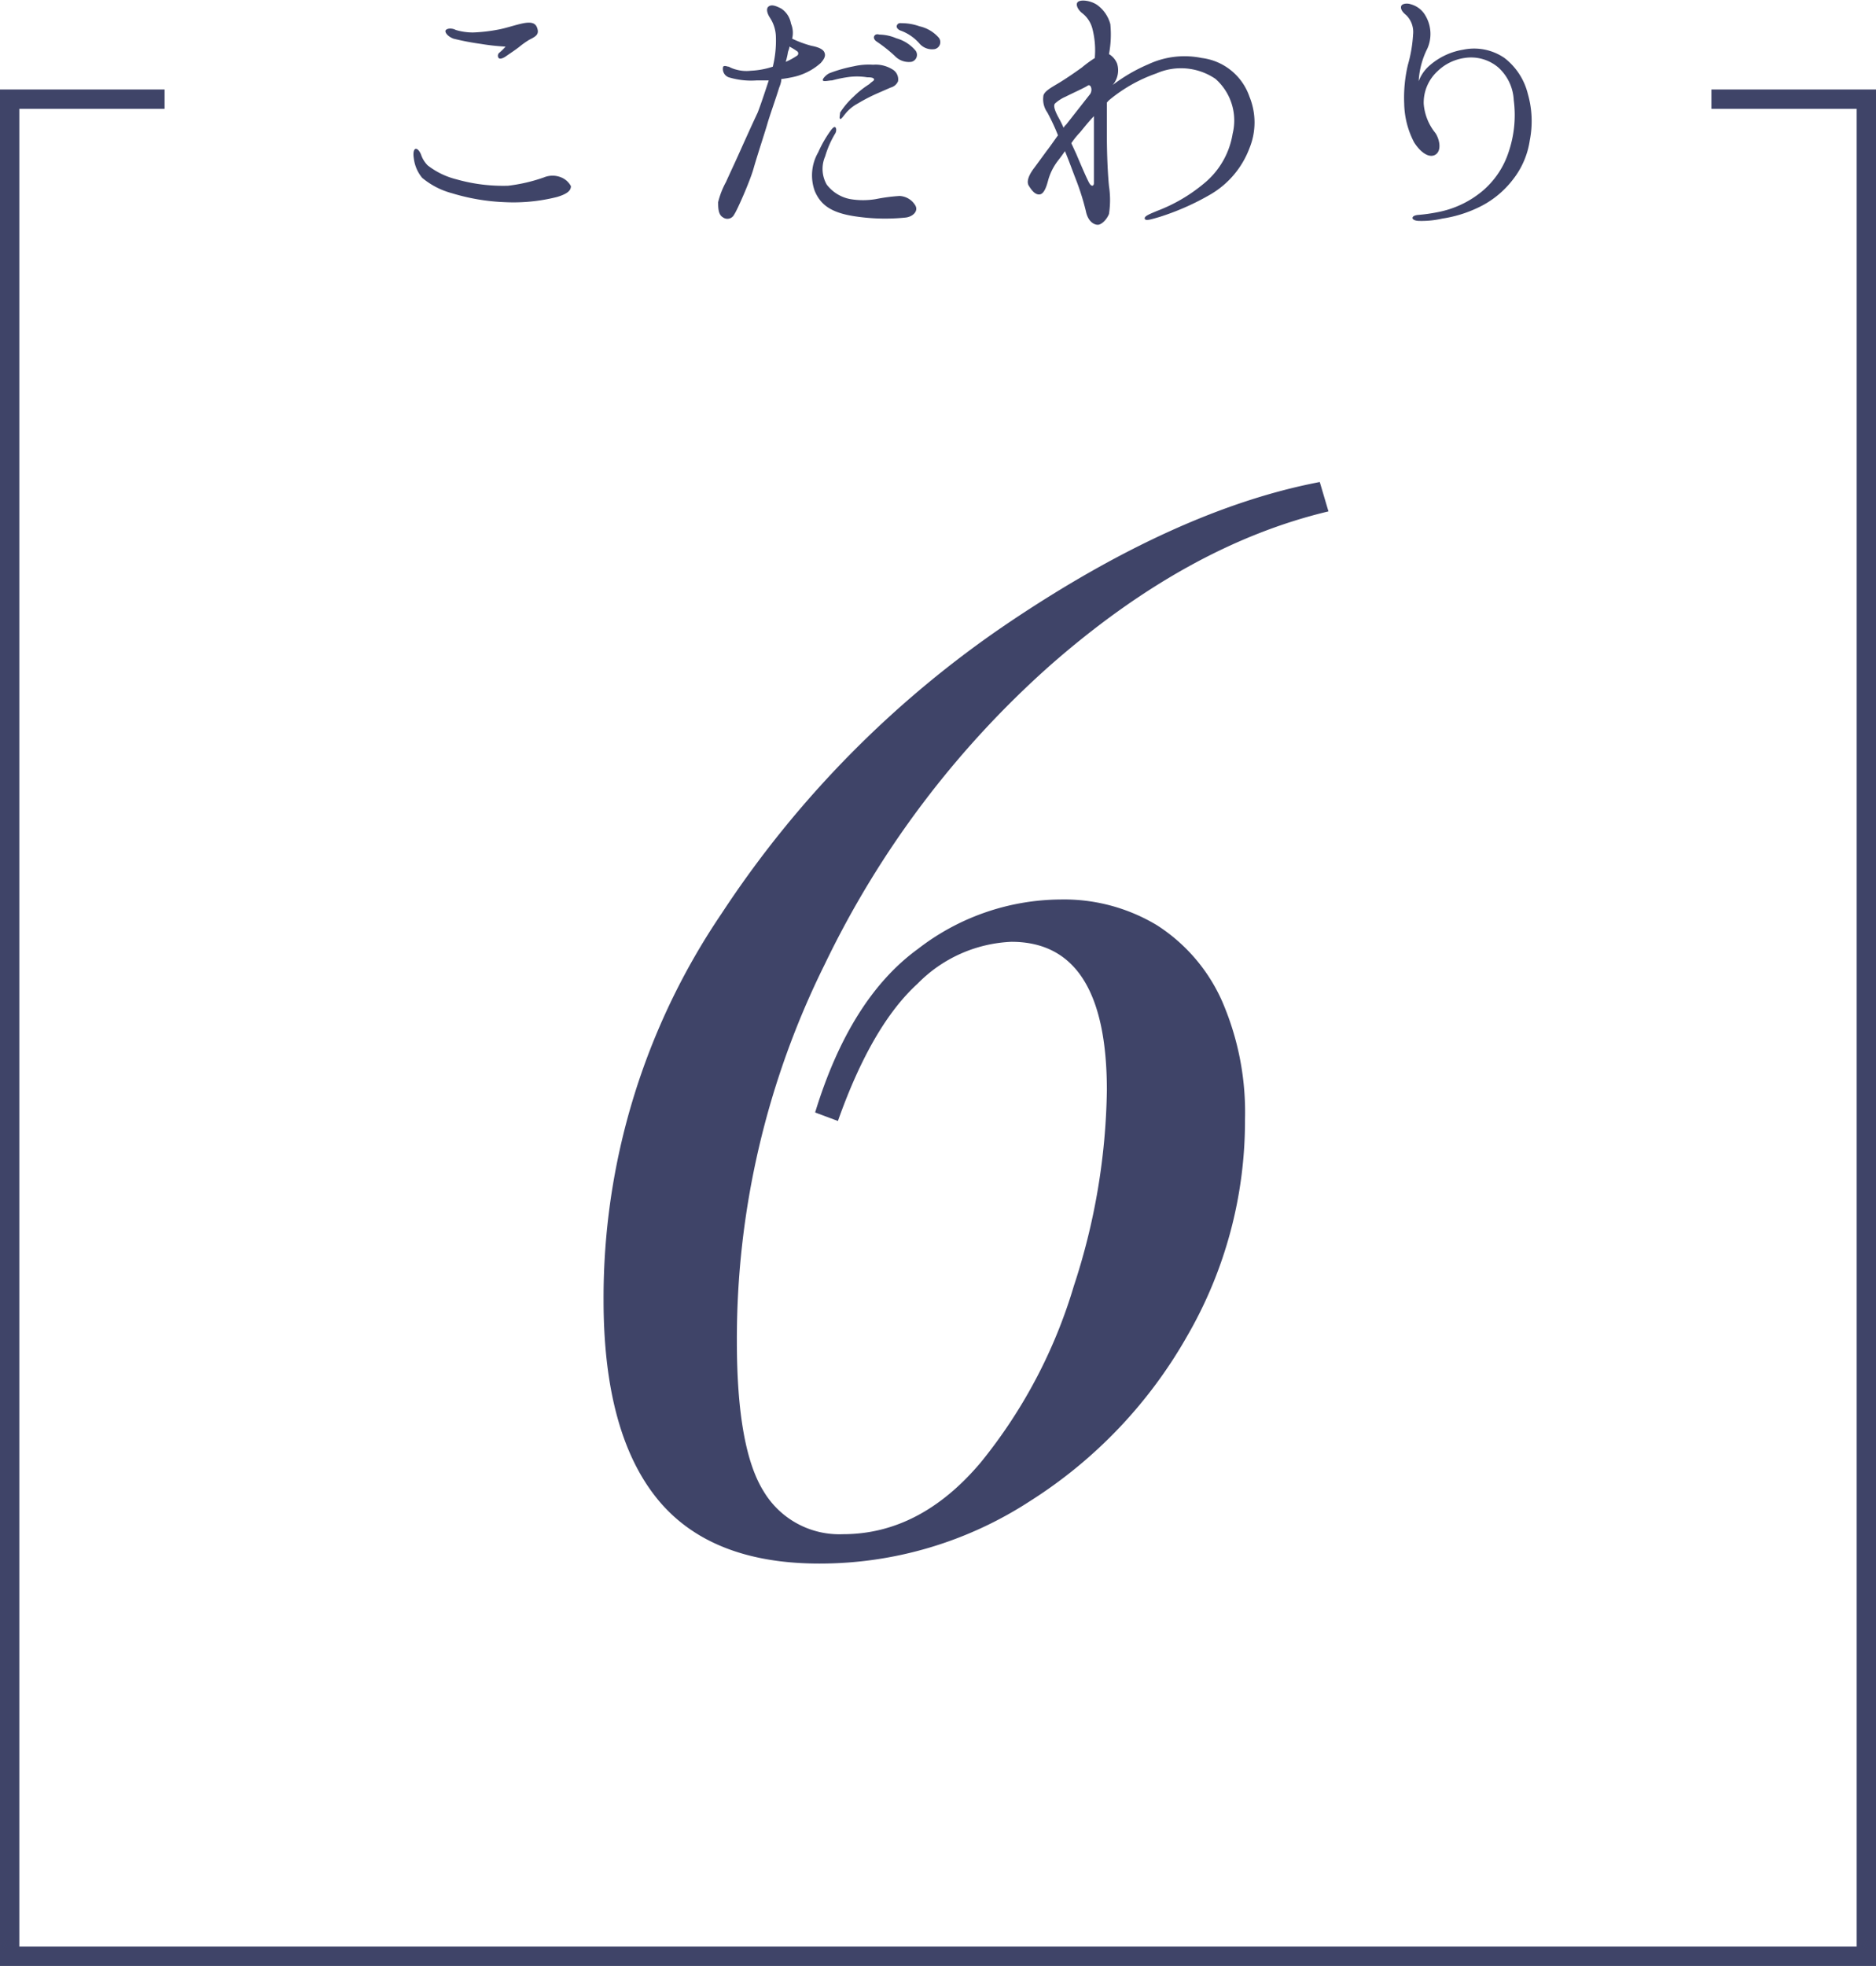 <svg xmlns="http://www.w3.org/2000/svg" width="97.1" height="101.73" viewBox="0 0 97.1 101.73"><defs><style>.cls-1{fill:#3f4468;}</style></defs><title>k6</title><g id="レイヤー_2" data-name="レイヤー 2"><g id="design"><path class="cls-1" d="M54.34,34.44A49.15,49.15,0,0,0,42.69,49.89,43.57,43.57,0,0,0,38.14,69.4q0,5.56,1.39,7.77a4.56,4.56,0,0,0,4.1,2.21q4,0,7.13-3.71a26.36,26.36,0,0,0,4.82-9.13,33.76,33.76,0,0,0,1.71-10.13q0-7.68-4.94-7.68a7.22,7.22,0,0,0-4.86,2.17q-2.37,2.16-4.12,7.1l-1.18-.44Q44,51.65,47.51,49.1a12.17,12.17,0,0,1,7.37-2.56,9.33,9.33,0,0,1,5,1.33,9,9,0,0,1,3.36,3.9,14.43,14.43,0,0,1,1.2,6.16,22.2,22.2,0,0,1-3,11.21,24.26,24.26,0,0,1-8.13,8.53A19.94,19.94,0,0,1,42.41,80.9c-3.81,0-6.63-1.14-8.44-3.41s-2.73-5.68-2.73-10.21a35.39,35.39,0,0,1,6.1-20A53.66,53.66,0,0,1,52.19,32.23q8.73-5.88,16.12-7.29l.45,1.52Q61.44,28.2,54.34,34.44Z"/><polygon class="cls-1" points="97.1 101.72 0 101.72 0 4.63 8.52 4.63 8.52 5.63 1 5.63 1 100.72 96.1 100.72 96.1 5.63 88.58 5.63 88.58 4.63 97.1 4.63 97.1 101.72"/><path class="cls-1" d="M22.14,8.56a4,4,0,0,0,1.49.72,8.84,8.84,0,0,0,2.67.33,8.62,8.62,0,0,0,1.85-.43,1.17,1.17,0,0,1,.9,0,1,1,0,0,1,.5.45c0,.17-.08.37-.71.56a9.23,9.23,0,0,1-2.72.27A10.76,10.76,0,0,1,23.4,10a4,4,0,0,1-1.55-.8,1.93,1.93,0,0,1-.43-1c-.05-.3,0-.5.11-.5s.22.18.27.32A1.42,1.42,0,0,0,22.14,8.56Zm4-6.15a11.37,11.37,0,0,1-1.26-.14A13.53,13.53,0,0,1,23.47,2c-.32-.12-.48-.36-.39-.45s.32-.1.51,0a3.07,3.07,0,0,0,.9.13,8.47,8.47,0,0,0,1.25-.14c.48-.08,1.12-.32,1.5-.36s.53.08.59.36-.17.38-.44.52a4.65,4.65,0,0,0-.52.37c-.19.15-.51.36-.68.48s-.31.15-.37.1-.07-.18,0-.26A3,3,0,0,0,26.17,2.41Z"/><path class="cls-1" d="M39.21,5.84c.13-.32.38-1.07.58-1.68l-.61,0A4,4,0,0,1,37.72,4a.46.46,0,0,1-.29-.55c.08-.08.2,0,.29,0a1.65,1.65,0,0,0,.42.16,1.93,1.93,0,0,0,.72.05A4.27,4.27,0,0,0,40,3.45a5.63,5.63,0,0,0,.16-1.52,1.88,1.88,0,0,0-.3-1c-.13-.19-.24-.48-.07-.6s.42,0,.64.11a1.16,1.16,0,0,1,.51.78A1.24,1.24,0,0,1,41,2a5.69,5.69,0,0,0,1,.37c.32.06.58.16.66.32s.05.31-.18.57a3.15,3.15,0,0,1-1.32.7,6.66,6.66,0,0,1-.72.13c0,.19-.08.36-.12.47-.12.41-.49,1.45-.6,1.84S39.18,8.09,39,8.73s-.85,2.16-1,2.37a.39.39,0,0,1-.59.14c-.24-.14-.24-.52-.24-.78a4.31,4.31,0,0,1,.41-1.05c.2-.45.44-.95.69-1.51S39,6.28,39.21,5.84Zm1.65-3.43c0,.12-.07.23-.08.31s-.05.27-.11.48a3.47,3.47,0,0,0,.57-.31.14.14,0,0,0,0-.25A3.24,3.24,0,0,0,40.86,2.41Zm6.51,8.21c.19.3-.13.61-.53.64a10.43,10.43,0,0,1-2.67-.08c-1.17-.19-1.7-.59-2-1.3a2.38,2.38,0,0,1,.18-2A6.12,6.12,0,0,1,43,6.75c.1-.14.19-.21.24-.16s.06.18,0,.3a5,5,0,0,0-.53,1.2,1.63,1.63,0,0,0,.08,1.46A2,2,0,0,0,44,10.3a4,4,0,0,0,1.34,0,9.12,9.12,0,0,1,1.22-.16A1,1,0,0,1,47.37,10.62ZM45.24,4.11C45.23,4,45,4,44.89,4a3.38,3.38,0,0,0-1.07,0,6.6,6.6,0,0,0-.75.16c-.16,0-.44.08-.48,0s.2-.32.36-.38a7.41,7.41,0,0,1,1.24-.35,3.44,3.44,0,0,1,1-.08,1.64,1.64,0,0,1,1,.24.59.59,0,0,1,.29.62.57.57,0,0,1-.38.32l-.71.31a9.14,9.14,0,0,0-1,.52,2.11,2.11,0,0,0-.64.53c-.09.11-.22.3-.27.26s0-.21,0-.32a4.22,4.22,0,0,1,.69-.82A4.84,4.84,0,0,1,45,4.35C45.1,4.24,45.26,4.17,45.24,4.11Zm1.07-1.22a7.56,7.56,0,0,0-.92-.73c-.13-.08-.2-.21-.13-.31s.19-.08.25-.06a2.29,2.29,0,0,1,.88.19,2,2,0,0,1,1,.64.37.37,0,0,1-.22.58A1,1,0,0,1,46.31,2.89Zm1.27-.65a2.37,2.37,0,0,0-1-.67c-.14-.07-.21-.18-.14-.29s.19-.08.25-.08a2.72,2.72,0,0,1,.9.16,1.87,1.87,0,0,1,1,.59.37.37,0,0,1-.21.59A.86.86,0,0,1,47.58,2.24Z"/><path class="cls-1" d="M64.67,5a3.52,3.52,0,0,1,0,2.67,4.67,4.67,0,0,1-2,2.38A13.06,13.06,0,0,1,60,11.23c-.48.14-.72.21-.75.08s.27-.24.62-.39a8.45,8.45,0,0,0,2.45-1.43A4.18,4.18,0,0,0,63.8,6.92a2.87,2.87,0,0,0-.89-2.84,3.17,3.17,0,0,0-3.06-.28,7.85,7.85,0,0,0-2.38,1.33,1,1,0,0,0-.18.18V6.94c0,1.1.05,2.08.11,2.69a4.75,4.75,0,0,1,0,1.44c-.12.3-.39.56-.58.56s-.51-.16-.62-.72a12.76,12.76,0,0,0-.53-1.67c-.16-.41-.34-.92-.55-1.42-.12.18-.24.34-.35.48a2.94,2.94,0,0,0-.53,1.07c-.09.34-.22.67-.43.69s-.38-.16-.56-.45.15-.75.27-.91.39-.53.66-.9c.16-.2.37-.51.58-.8a10.81,10.81,0,0,0-.55-1.18A1.18,1.18,0,0,1,54,5c0-.26.43-.48.81-.71s.83-.54,1.19-.8A6.45,6.45,0,0,1,56.67,3s0-.05,0-.07a4.45,4.45,0,0,0-.13-1.45A1.48,1.48,0,0,0,56,.67c-.18-.14-.35-.42-.22-.56s.64-.1,1,.14a1.8,1.8,0,0,1,.69,1A5.44,5.44,0,0,1,57.4,2.8a1,1,0,0,1,.42.49,1.17,1.17,0,0,1-.23,1.11,8.58,8.58,0,0,1,1.86-1.08A4.42,4.42,0,0,1,62.2,3,3,3,0,0,1,64.67,5ZM55.05,6.61a.56.56,0,0,1,.13-.16l1.21-1.54c.2-.22.07-.59-.09-.48s-.87.43-1.14.57a2,2,0,0,0-.56.36c-.06.09-.06.25.16.67A6.21,6.21,0,0,1,55.05,6.61Zm1.57,2.86c0-.15,0-.4,0-.66V7.26c0-.3,0-.78,0-1.25-.26.27-.48.55-.72.84a4.09,4.09,0,0,0-.45.56l.25.54c.28.66.58,1.36.69,1.54S56.62,9.63,56.62,9.47Z"/><path class="cls-1" d="M78.09,7.85a5.93,5.93,0,0,0,.26-2.67,2.43,2.43,0,0,0-.8-1.69A2.18,2.18,0,0,0,75.8,3a2.51,2.51,0,0,0-1.39.68,2.21,2.21,0,0,0-.72,1.69,2.74,2.74,0,0,0,.61,1.52c.21.32.33.9,0,1.11s-.79-.13-1.11-.64a4.5,4.5,0,0,1-.51-2,7.38,7.38,0,0,1,.19-2,7.16,7.16,0,0,0,.27-1.58,1.22,1.22,0,0,0-.36-1c-.2-.16-.29-.31-.26-.45s.3-.18.5-.11a1.25,1.25,0,0,1,.76.59,1.86,1.86,0,0,1,.1,1.7,4.25,4.25,0,0,0-.45,1.69,2,2,0,0,1,.53-.78,3.49,3.49,0,0,1,1.78-.85A2.77,2.77,0,0,1,77.87,3a3.36,3.36,0,0,1,1.21,1.86,5.11,5.11,0,0,1,.1,2.4,4.26,4.26,0,0,1-.85,2,4.89,4.89,0,0,1-1.82,1.48,6.53,6.53,0,0,1-1.86.57,4.79,4.79,0,0,1-1.18.12c-.24,0-.36-.08-.36-.15s.08-.14.29-.16a8.53,8.53,0,0,0,1-.14A5.1,5.1,0,0,0,76.71,9.9,4.43,4.43,0,0,0,78.09,7.85Z"/></g></g></svg>